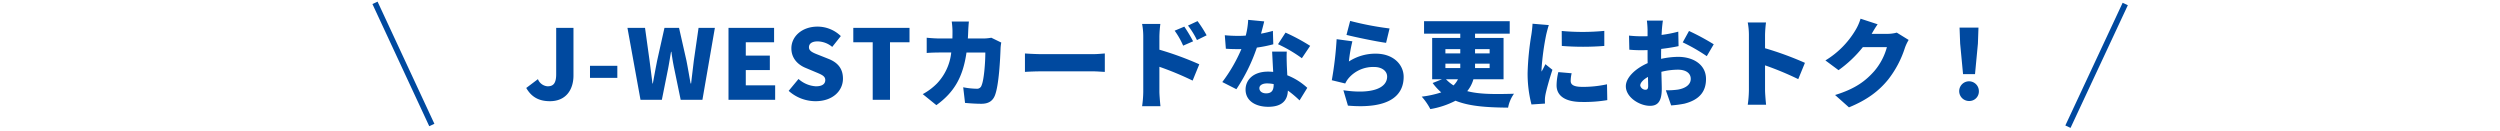 <svg id="goodDeal_ttl01_pc" xmlns="http://www.w3.org/2000/svg" width="880" height="46" viewBox="0 0 880 46">
  <defs>
    <style>
      .cls-1, .cls-2 {
        fill: #00499f;
      }

      .cls-1 {
        opacity: 0;
      }

      .cls-2 {
        fill-rule: evenodd;
      }
    </style>
  </defs>
  <rect id="長方形_1473_のコピー" data-name="長方形 1473 のコピー" class="cls-1" width="880" height="46"/>
  <path id="J-WESTカードなら更におトク_" data-name="J-WESTカードなら更におトク！" class="cls-2" d="M653.567,6431.62c5.677,0,8.295-4.08,8.295-9.05v-16.76h-6.085v16.29c0,3.29-1.054,4.28-3.026,4.28a3.973,3.973,0,0,1-3.4-2.52l-4.113,3.1C647.039,6430.09,649.623,6431.62,653.567,6431.62Zm14.11-8.2H677.3v-4.25h-9.621v4.25Zm17.782,7.72h7.513l2.21-11.02c0.374-1.93.68-3.97,1.02-5.88h0.136c0.238,1.91.578,3.95,0.986,5.88l2.278,11.02h7.649l4.385-25.33h-5.745l-1.666,11.56c-0.306,2.62-.646,5.3-0.952,8.02H703.1c-0.51-2.72-.952-5.44-1.462-8.02l-2.617-11.56H693.89l-2.584,11.56c-0.51,2.62-1.02,5.3-1.5,8.02h-0.136c-0.34-2.72-.68-5.37-1.02-8.02l-1.6-11.56h-6.188Zm30.974,0h16.42v-5.1H722.518v-5.37h8.466v-5.1h-8.466v-4.69h9.961v-5.07H716.433v25.33Zm30.633,0.48c6.119,0,9.655-3.71,9.655-7.93,0-3.57-1.87-5.67-5-6.93l-3.161-1.26c-2.244-.88-3.808-1.43-3.808-2.86,0-1.32,1.122-2.07,2.992-2.07a8.214,8.214,0,0,1,5.2,1.94l3.026-3.81a11.768,11.768,0,0,0-8.227-3.33c-5.372,0-9.179,3.4-9.179,7.65,0,3.67,2.482,5.88,5.133,6.93l3.23,1.36c2.176,0.92,3.57,1.4,3.57,2.86,0,1.36-1.054,2.21-3.3,2.21a10.048,10.048,0,0,1-6.119-2.58l-3.468,4.18A14.176,14.176,0,0,0,747.066,6431.62Zm20.128-.48h6.085v-20.26h6.868v-5.07H760.361v5.07h6.833v20.26Zm33.863-27.57h-6.051a28.207,28.207,0,0,1,.271,3.3c0,0.91,0,1.83-.034,2.68h-4.249c-1.292,0-3.23-.1-4.794-0.27v5.37c1.564-.14,3.74-0.17,4.794-0.17h3.842a18.587,18.587,0,0,1-5,10.88,21.313,21.313,0,0,1-5.031,3.77l4.793,3.88c6.289-4.52,9.383-9.93,10.607-18.53h6.629c0,3.71-.476,9.62-1.292,11.49a1.672,1.672,0,0,1-1.869,1.26,26.245,26.245,0,0,1-4.624-.51l0.646,5.51c1.6,0.13,3.638.3,5.745,0.3,2.584,0,4.012-1.05,4.76-2.92,1.428-3.57,1.87-12.85,2.006-16.76a15.5,15.5,0,0,1,.238-1.87l-3.5-1.7a16.808,16.808,0,0,1-2.822.27h-5.439c0.068-.88.1-1.83,0.136-2.79C800.853,6405.95,800.955,6404.38,801.057,6403.57Zm19.721,11.25v6.49c1.394-.1,3.944-0.2,5.882-0.2h18.052c1.394,0,3.3.17,4.182,0.2v-6.49c-0.986.07-2.652,0.24-4.182,0.24H826.66C824.994,6415.06,822.138,6414.92,820.778,6414.82Zm56.1-9.45-3.4,1.43a27.564,27.564,0,0,1,2.991,5.27l3.5-1.53A51.874,51.874,0,0,0,876.876,6405.37Zm4.658-1.94-3.366,1.57a29.611,29.611,0,0,1,3.162,5.1l3.4-1.67A42.057,42.057,0,0,0,881.534,6403.43Zm-19.106,24.82a38.137,38.137,0,0,1-.408,5.13h6.459c-0.17-1.53-.374-4.21-0.374-5.13v-8.74a107.182,107.182,0,0,1,11.695,4.86l2.346-5.74a112,112,0,0,0-14.041-5.14v-4.65a40.422,40.422,0,0,1,.34-4.42H862.02a23.736,23.736,0,0,1,.408,4.42v19.41ZM905,6403.53l-5.643-.54a27.04,27.04,0,0,1-.85,5.54c-0.884.07-1.768,0.1-2.652,0.1-1.122,0-3.162-.06-4.725-0.23l0.373,4.75c1.564,0.11,2.958.14,4.386,0.14,0.374,0,.714,0,1.088-0.03a54.84,54.84,0,0,1-6.731,11.62l4.963,2.52a62.54,62.54,0,0,0,7.207-14.65,45.932,45.932,0,0,0,5.78-1.16l-0.136-4.72c-1.156.34-2.584,0.68-4.182,0.98C904.349,6406.15,904.757,6404.59,905,6403.53Zm-1.7,23.5c0-.99,1.054-1.67,2.72-1.67a12.336,12.336,0,0,1,2.312.24v0.17c0,1.9-.612,3.09-2.652,3.09C904.247,6428.86,903.3,6428.11,903.3,6427.03Zm9.655-12.86h-5.167c0.1,1.91.238,4.73,0.374,7.14a17.58,17.58,0,0,0-1.8-.1c-5.235,0-7.921,2.93-7.921,6.33,0,3.94,3.5,6.05,7.989,6.05,5.031,0,6.8-2.45,6.9-5.71a36.324,36.324,0,0,1,4.114,3.46l2.72-4.42a22.352,22.352,0,0,0-7.038-4.42c-0.068-1.42-.136-2.75-0.17-3.57C912.916,6417.27,912.848,6415.64,912.95,6414.17Zm5.3,2.32,2.923-4.35a67.96,67.96,0,0,0-8.669-4.66l-2.651,4.08A49.05,49.05,0,0,1,918.254,6416.49Zm17-13.13-1.292,4.93c2.685,0.68,10.369,2.32,13.938,2.79l1.224-5.06A106.588,106.588,0,0,1,935.256,6403.36Zm0.782,7.18-5.542-.75a123.57,123.57,0,0,1-1.7,14.45l4.726,1.15a8.659,8.659,0,0,1,1.394-2.1,11.39,11.39,0,0,1,8.8-3.71c2.72,0,4.555,1.43,4.555,3.37,0,4.14-5.473,6.29-15.4,4.82l1.6,5.41c14.958,1.29,19.616-3.84,19.616-10.13,0-4.18-3.468-8.16-9.859-8.16a17.15,17.15,0,0,0-9.417,2.75A52.418,52.418,0,0,1,936.038,6410.54ZM973.2,6423.9a7.844,7.844,0,0,1-1.563,2.17,14.446,14.446,0,0,1-2.652-2.17H973.2Zm-4.419-5.48h5.235v1.53H968.78v-1.53Zm15.57,1.53h-5.133v-1.53h5.133v1.53Zm-15.57-6.66h5.235v1.5H968.78v-1.5Zm15.57,0v1.5h-5.133v-1.5h5.133Zm4.9,10.61v-14.55H979.217v-1.5h12.205v-4.38H961.267v4.38h12.748v1.5h-9.893v14.55h3.468l-3.3,1.32a20.014,20.014,0,0,0,3.026,3.3,36.33,36.33,0,0,1-6.867,1.5,21.145,21.145,0,0,1,3.025,4.38,29.823,29.823,0,0,0,8.873-2.95c5.032,2.03,11.321,2.37,18.5,2.44a12.275,12.275,0,0,1,2.073-4.89c-6.561.17-12.034,0.24-16.454-.92a11.525,11.525,0,0,0,2.176-4.18h10.607Zm20.474-17,0.03,5.27a95.786,95.786,0,0,0,14.96,0v-5.3A79.669,79.669,0,0,1,1009.72,6406.9Zm3.5,14.89-4.69-.41a20.155,20.155,0,0,0-.62,4.66c0,3.64,2.96,5.85,8.91,5.85a48.9,48.9,0,0,0,8.94-.65l-0.1-5.57a39.406,39.406,0,0,1-8.57.91c-2.79,0-4.21-.57-4.21-2.07A11.8,11.8,0,0,1,1013.22,6421.79Zm-8.03-16.96-5.742-.48a38.178,38.178,0,0,1-.408,3.84,98.137,98.137,0,0,0-1.326,13.4,43.358,43.358,0,0,0,1.36,11.18l4.756-.31c-0.03-.54-0.03-1.15-0.03-1.52a12.026,12.026,0,0,1,.2-1.64c0.38-1.9,1.43-5.64,2.45-8.73l-2.48-1.98c-0.44.99-.85,1.67-1.33,2.62a7.045,7.045,0,0,1-.03-0.78,90.159,90.159,0,0,1,1.63-12.14C1004.38,6407.68,1004.89,6405.61,1005.19,6404.83Zm40.16-1.57h-5.65a32.6,32.6,0,0,1,.24,3.33v2.15c-0.58.03-1.12,0.03-1.63,0.03a39.911,39.911,0,0,1-4.9-.24l0.11,4.96a42.846,42.846,0,0,0,4.96.17c0.44,0,.92,0,1.46-0.03v1.94c0,0.88,0,1.77.04,2.65-4.29,1.87-7.69,5.07-7.69,8.13,0,3.91,4.83,6.9,8.5,6.9,2.45,0,4.15-1.19,4.15-5.99,0-1.05-.07-3.43-0.14-5.98a24.457,24.457,0,0,1,5.82-.75c2.82,0,4.52,1.23,4.52,3.23,0,2.08-1.91,3.33-4.52,3.78a26.479,26.479,0,0,1-4.25.23l1.87,5.34a39.383,39.383,0,0,0,4.62-.61c5.81-1.46,7.65-4.73,7.65-8.7,0-5.04-4.45-7.79-9.83-7.79a29.108,29.108,0,0,0-5.98.71v-1.32c0-.75,0-1.46.04-2.18,2.07-.24,4.24-0.58,6.11-0.98l-0.1-5.1a43.476,43.476,0,0,1-5.88,1.15l0.1-1.73C1045.04,6405.68,1045.21,6403.91,1045.35,6403.26Zm9.18,3.64-2.21,4.01a63.163,63.163,0,0,1,8.46,4.86l2.45-4.18A83.506,83.506,0,0,0,1054.53,6406.9Zm-17.17,19.21c0-.95,1.02-2.08,2.72-3.03,0.03,1.4.07,2.55,0.07,3.2,0,1.19-.48,1.32-0.99,1.32A1.947,1.947,0,0,1,1037.36,6426.11Zm38.25,1.63a37.82,37.82,0,0,1-.41,5.13h6.46c-0.17-1.53-.37-4.21-0.37-5.13V6419a107.1,107.1,0,0,1,11.69,4.86l2.35-5.74a112.811,112.811,0,0,0-14.04-5.14v-4.65a39.451,39.451,0,0,1,.34-4.42h-6.43a23.907,23.907,0,0,1,.41,4.42v19.41Zm45.32-23.19-6.02-1.97a17.562,17.562,0,0,1-1.8,4.05,30.963,30.963,0,0,1-10.57,10.64l4.62,3.43a42.238,42.238,0,0,0,8.57-8.12h8.46a21.655,21.655,0,0,1-4.49,8.5c-2.88,3.23-6.42,6.12-13.76,8.36l4.89,4.35c6.39-2.62,10.51-5.74,13.8-9.79a35.68,35.68,0,0,0,5.89-11.15,15.427,15.427,0,0,1,1.32-2.79l-4.18-2.58a12.858,12.858,0,0,1-3.37.44h-5.47C1119.33,6407.04,1120.15,6405.64,1120.93,6404.55Zm30.06,17.55h4.21l1.02-10.75,0.2-5.64h-6.66l0.21,5.64Zm2.1,9.45a3.357,3.357,0,0,0,3.47-3.47A3.465,3.465,0,1,0,1153.09,6431.55Z" transform="translate(-460 -6396)"/>
  <g id="グループ_131" data-name="グループ 131">
    <path id="シェイプ_2195" data-name="シェイプ 2195" class="cls-2" d="M612.907,6439.58l-1.814.84-20-43,1.814-.84Z" transform="translate(-460 -6396)"/>
    <path id="シェイプ_2195_のコピー" data-name="シェイプ 2195 のコピー" class="cls-2" d="M1187,6440.17l1.83,0.85,20.17-43.19-1.83-.85Z" transform="translate(-460 -6396)"/>
  </g>
</svg>
